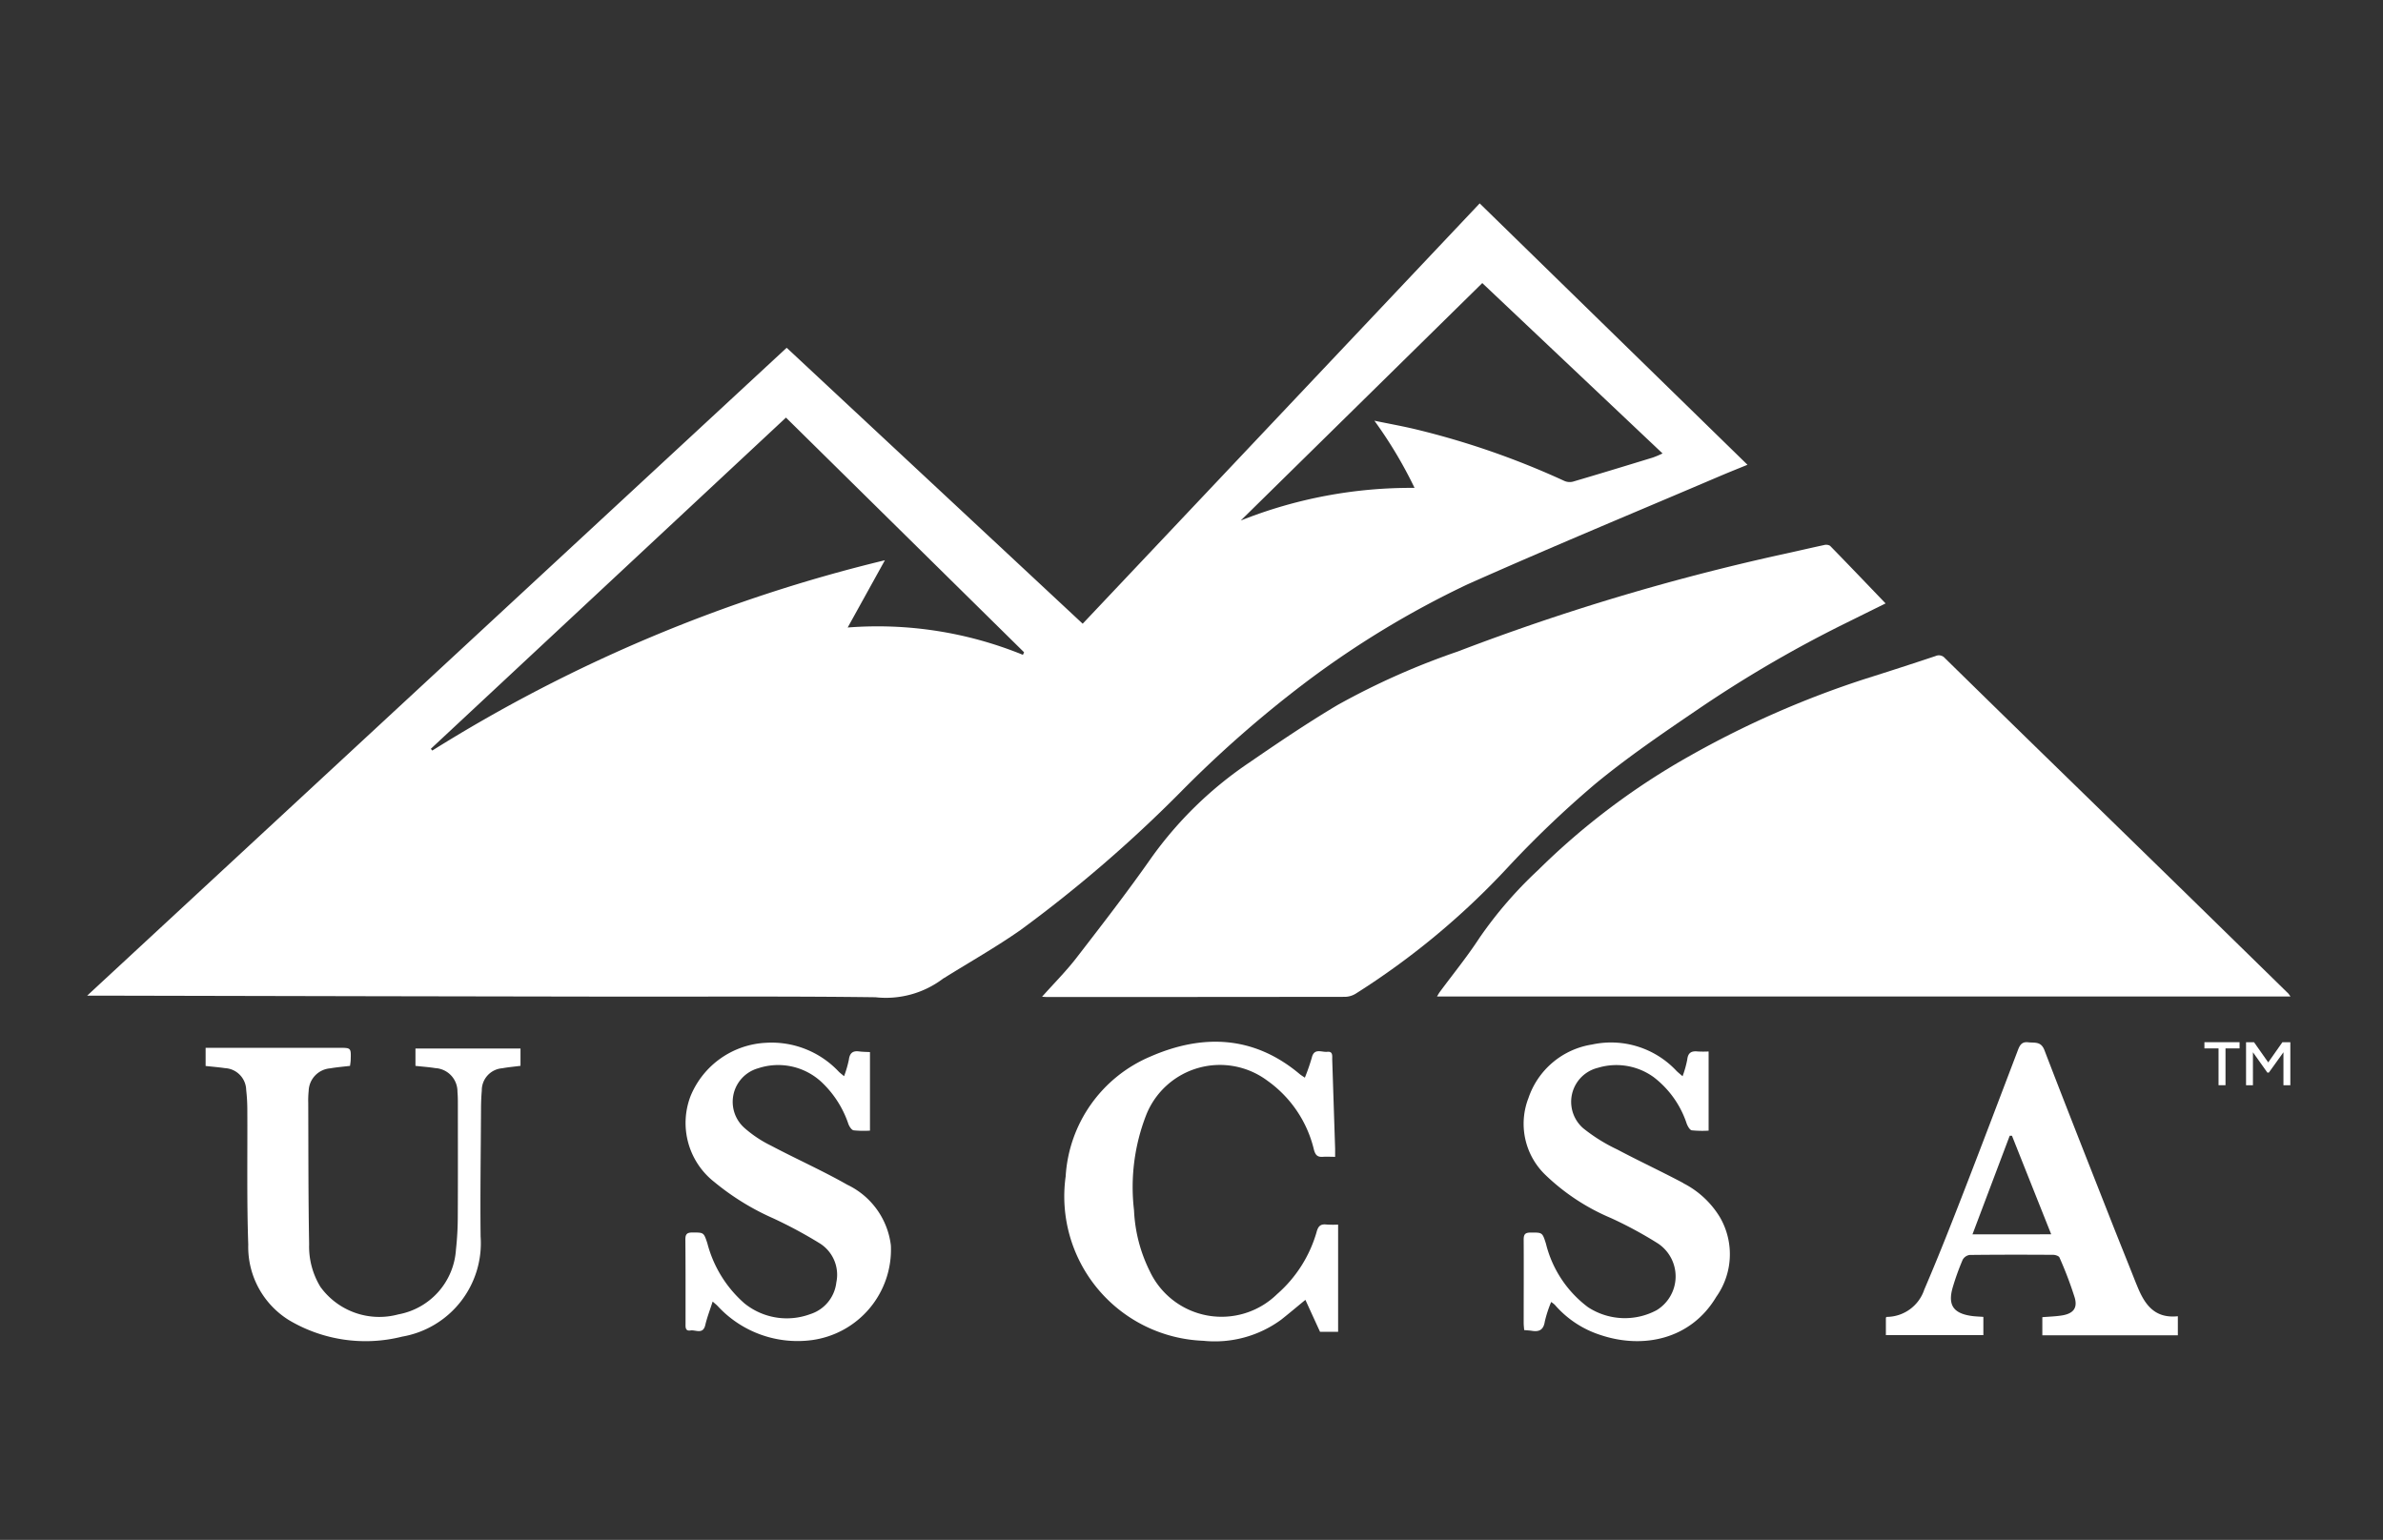 <svg xmlns="http://www.w3.org/2000/svg" width="164" height="106" viewBox="0 0 164 106"><rect x="0" y="0" width="164" height="106" fill="#333333" stroke="none"/><defs><style>.a{fill:none;}.b{fill:#fff;}</style></defs><g transform="translate(-448 -487)"><rect class="a" width="164" height="106" transform="translate(448 487)"/><path class="b" d="M83.733,33.063a64.043,64.043,0,0,1,11.254-6.835c5.762-2.569,11.59-4.983,17.392-7.461.615-.262,1.235-.508,1.884-.774L95.833,0,68.511,28.934,48.139,9.939,0,54.536H.574l18.971.04q8.546.015,17.09.029c5.871.007,11.743-.034,17.614.042a6.525,6.525,0,0,0,4.662-1.287A.7.7,0,0,1,59,53.308c1.754-1.095,3.56-2.115,5.249-3.3a92.582,92.582,0,0,0,11-9.486,79.286,79.286,0,0,1,8.483-7.458M96.012,5.485l12.406,11.728a7.111,7.111,0,0,1-.662.28c-1.83.561-3.662,1.12-5.5,1.66a.915.915,0,0,1-.588-.045A55.673,55.673,0,0,0,91.425,15.55c-.887-.212-1.786-.373-2.838-.59a29.942,29.942,0,0,1,2.764,4.624A31.648,31.648,0,0,0,79.39,21.83L96.012,5.485M64.4,31.077a26.479,26.479,0,0,0-12.062-1.882l2.562-4.63a105.1,105.1,0,0,0-31.15,13.1c-.034-.04-.066-.081-.1-.12l24.441-22.8L64.477,30.9l-.079.177" transform="translate(454 501.001)"/><path class="b" d="M122.008,44.49q-3.537-3.463-7.078-6.924-5.033-4.912-10.071-9.819-3.225-3.146-6.441-6.3a.541.541,0,0,0-.638-.145q-2.4.8-4.81,1.56a65.447,65.447,0,0,0-12.06,5.286,48.97,48.97,0,0,0-10.5,7.9,28.27,28.27,0,0,0-4.04,4.68c-.831,1.275-1.8,2.461-2.705,3.687-.073.1-.132.206-.2.322h58.734a2.309,2.309,0,0,0-.183-.246" transform="translate(483.432 510.857)"/><path class="b" d="M82.883,32.581c2.225-1.847,4.632-3.49,7.028-5.119A84.629,84.629,0,0,1,99.932,21.58c.991-.49,1.981-.981,3.013-1.49-1.293-1.347-2.55-2.664-3.822-3.967a.538.538,0,0,0-.416-.05c-1.02.218-2.035.46-3.054.678A156.427,156.427,0,0,0,73.5,23.4a50.905,50.905,0,0,0-8.273,3.684c-2.073,1.233-4.077,2.587-6.063,3.954a26.367,26.367,0,0,0-6.758,6.573c-1.65,2.357-3.415,4.634-5.175,6.914-.7.9-1.509,1.71-2.339,2.641.193.01.277.018.36.018q10.243,0,20.485-.012a1.469,1.469,0,0,0,.729-.211A52.611,52.611,0,0,0,76.907,38.3a70.419,70.419,0,0,1,5.977-5.719" transform="translate(474.823 508.448)"/><path class="b" d="M20.009,40.954c.476.053.925.083,1.367.154A1.613,1.613,0,0,1,22.9,42.74c.023.258.028.52.028.779,0,2.635.009,5.271-.006,7.906a21.231,21.231,0,0,1-.126,2.178,4.846,4.846,0,0,1-3.963,4.457,5,5,0,0,1-5.365-1.894,5.319,5.319,0,0,1-.776-2.931c-.059-3.241-.048-6.483-.061-9.724a6.307,6.307,0,0,1,.029-.831,1.609,1.609,0,0,1,1.484-1.556c.441-.078.89-.113,1.363-.17.016-.142.041-.275.045-.41.026-.833.025-.833-.789-.833l-8.518,0H5.568v1.25c.468.051.9.085,1.328.148a1.54,1.54,0,0,1,1.464,1.5,12.2,12.2,0,0,1,.078,1.348c.018,3.1-.042,6.209.064,9.308a5.927,5.927,0,0,0,2.791,5.185,10.305,10.305,0,0,0,7.8,1.142,6.526,6.526,0,0,0,5.4-6.892c-.032-2.894.013-5.789.028-8.685,0-.451.013-.9.053-1.351a1.525,1.525,0,0,1,1.41-1.546c.407-.075.82-.11,1.254-.167v-1.19H20.009Z" transform="translate(456.583 519.418)"/><path class="b" d="M63.3,52.508A8.955,8.955,0,0,1,60.574,56.8a5.46,5.46,0,0,1-8.758-1.577,10.414,10.414,0,0,1-1.086-4.2,13.651,13.651,0,0,1,.848-6.581A5.459,5.459,0,0,1,59.9,42.1a8.131,8.131,0,0,1,3.215,4.771c.1.354.242.5.6.476.272-.019.546,0,.856,0,0-.24,0-.394,0-.547q-.1-3.067-.2-6.135c-.009-.242.072-.594-.344-.547-.375.042-.9-.284-1.061.4a13.96,13.96,0,0,1-.479,1.38c-.176-.121-.265-.173-.343-.237C58.99,39,55.467,38.872,51.87,40.439a9.573,9.573,0,0,0-5.844,8.252A9.949,9.949,0,0,0,55.5,60.01a7.718,7.718,0,0,0,5.366-1.459c.527-.417,1.041-.852,1.659-1.358.351.769.678,1.484,1.007,2.2h1.244V52.013a7.188,7.188,0,0,1-.8-.006c-.4-.045-.564.1-.678.5" transform="translate(475.314 519.286)"/><path class="b" d="M39.261,49.244c-1.705-.969-3.506-1.77-5.242-2.688a8.188,8.188,0,0,1-1.85-1.237,2.4,2.4,0,0,1,.971-4.091,4.378,4.378,0,0,1,4.34.938,7.044,7.044,0,0,1,1.865,2.906c.066.17.215.405.357.43a6.851,6.851,0,0,0,1.126.02V40.116c-.265-.015-.506-.013-.742-.045-.454-.061-.653.122-.711.575a7.753,7.753,0,0,1-.329,1.13c-.176-.149-.272-.22-.354-.3a6.341,6.341,0,0,0-5.019-2,5.924,5.924,0,0,0-5.194,3.673,5.162,5.162,0,0,0,1.635,5.908,17.366,17.366,0,0,0,4.069,2.508,31.084,31.084,0,0,1,3.162,1.7,2.549,2.549,0,0,1,1.168,2.705,2.593,2.593,0,0,1-1.792,2.183,4.636,4.636,0,0,1-4.535-.742,8.264,8.264,0,0,1-2.553-4.146c-.249-.744-.243-.729-1.033-.73-.362,0-.479.116-.476.48.018,1.925.012,3.848.012,5.773,0,.246-.034.55.34.49.353-.057.862.3,1.019-.376.12-.517.316-1.017.506-1.615.186.165.268.228.337.3A7.472,7.472,0,0,0,36.8,59.946a6.287,6.287,0,0,0,5.467-6.521,5.328,5.328,0,0,0-3.007-4.181" transform="translate(467.044 519.307)"/><path class="b" d="M78.527,49.139c-1.5-.8-3.049-1.519-4.554-2.317a11.742,11.742,0,0,1-2.329-1.452,2.41,2.41,0,0,1,1-4.167,4.383,4.383,0,0,1,3.832.635,6.647,6.647,0,0,1,2.286,3.219c.07.174.208.426.345.448a7.124,7.124,0,0,0,1.159.022V40.078a7.322,7.322,0,0,1-.742,0c-.433-.047-.675.075-.728.558a7.18,7.18,0,0,1-.322,1.146c-.186-.161-.3-.253-.411-.359A6.165,6.165,0,0,0,72.24,39.6a5.513,5.513,0,0,0-4.372,3.683,4.884,4.884,0,0,0,1.2,5.324,14.736,14.736,0,0,0,4.462,2.931,27.719,27.719,0,0,1,3.248,1.755,2.722,2.722,0,0,1-.1,4.6,4.636,4.636,0,0,1-4.709-.211,7.777,7.777,0,0,1-2.9-4.383c-.249-.777-.243-.76-1.07-.755-.379,0-.463.148-.46.5.012,1.906,0,3.813,0,5.722,0,.151.02.3.034.489.2.019.372.026.54.053.514.081.795-.081.88-.643a8.365,8.365,0,0,1,.438-1.344,2.229,2.229,0,0,1,.247.192,6.96,6.96,0,0,0,3.133,2.077c2.933.99,6.23.319,7.981-2.62a5.071,5.071,0,0,0,.261-5.467,6.274,6.274,0,0,0-2.524-2.354" transform="translate(485.322 519.303)"/><path class="b" d="M101.809,56.11c-.571-1.451-1.161-2.9-1.73-4.346-1.541-3.92-3.092-7.836-4.6-11.768-.24-.625-.666-.49-1.114-.543-.468-.056-.593.227-.722.565C92.367,43.37,91.1,46.724,89.8,50.067c-.834,2.147-1.68,4.29-2.59,6.407a2.741,2.741,0,0,1-2.576,1.882c-.026,0-.053.04-.067.053v1.2h6.709V58.355c-.309-.023-.571-.029-.827-.067-1.241-.18-1.631-.754-1.284-1.956a17.389,17.389,0,0,1,.685-1.906.658.658,0,0,1,.48-.334c1.916-.023,3.832-.02,5.748-.009.151,0,.391.078.435.183a26.093,26.093,0,0,1,1.05,2.765c.209.729-.111,1.1-.878,1.224-.441.07-.891.082-1.351.12v1.246h9.326v-1.31c-1.688.176-2.341-.918-2.846-2.2M90.526,52.674c.871-2.306,1.717-4.547,2.562-6.786l.157,0c.89,2.238,1.78,4.475,2.7,6.783Z" transform="translate(493.221 519.296)"/><path class="b" d="M99.541,39.873h.972v2.534h.479V39.873h.968v-.427H99.541Z" transform="translate(500.169 519.296)"/><path class="b" d="M103.025,40.836l-.976-1.388h-.55V42.41h.474V40.138l.994,1.4h.1l1.006-1.4V42.41h.474V39.448H104Z" transform="translate(501.076 519.297)"/></g></svg>